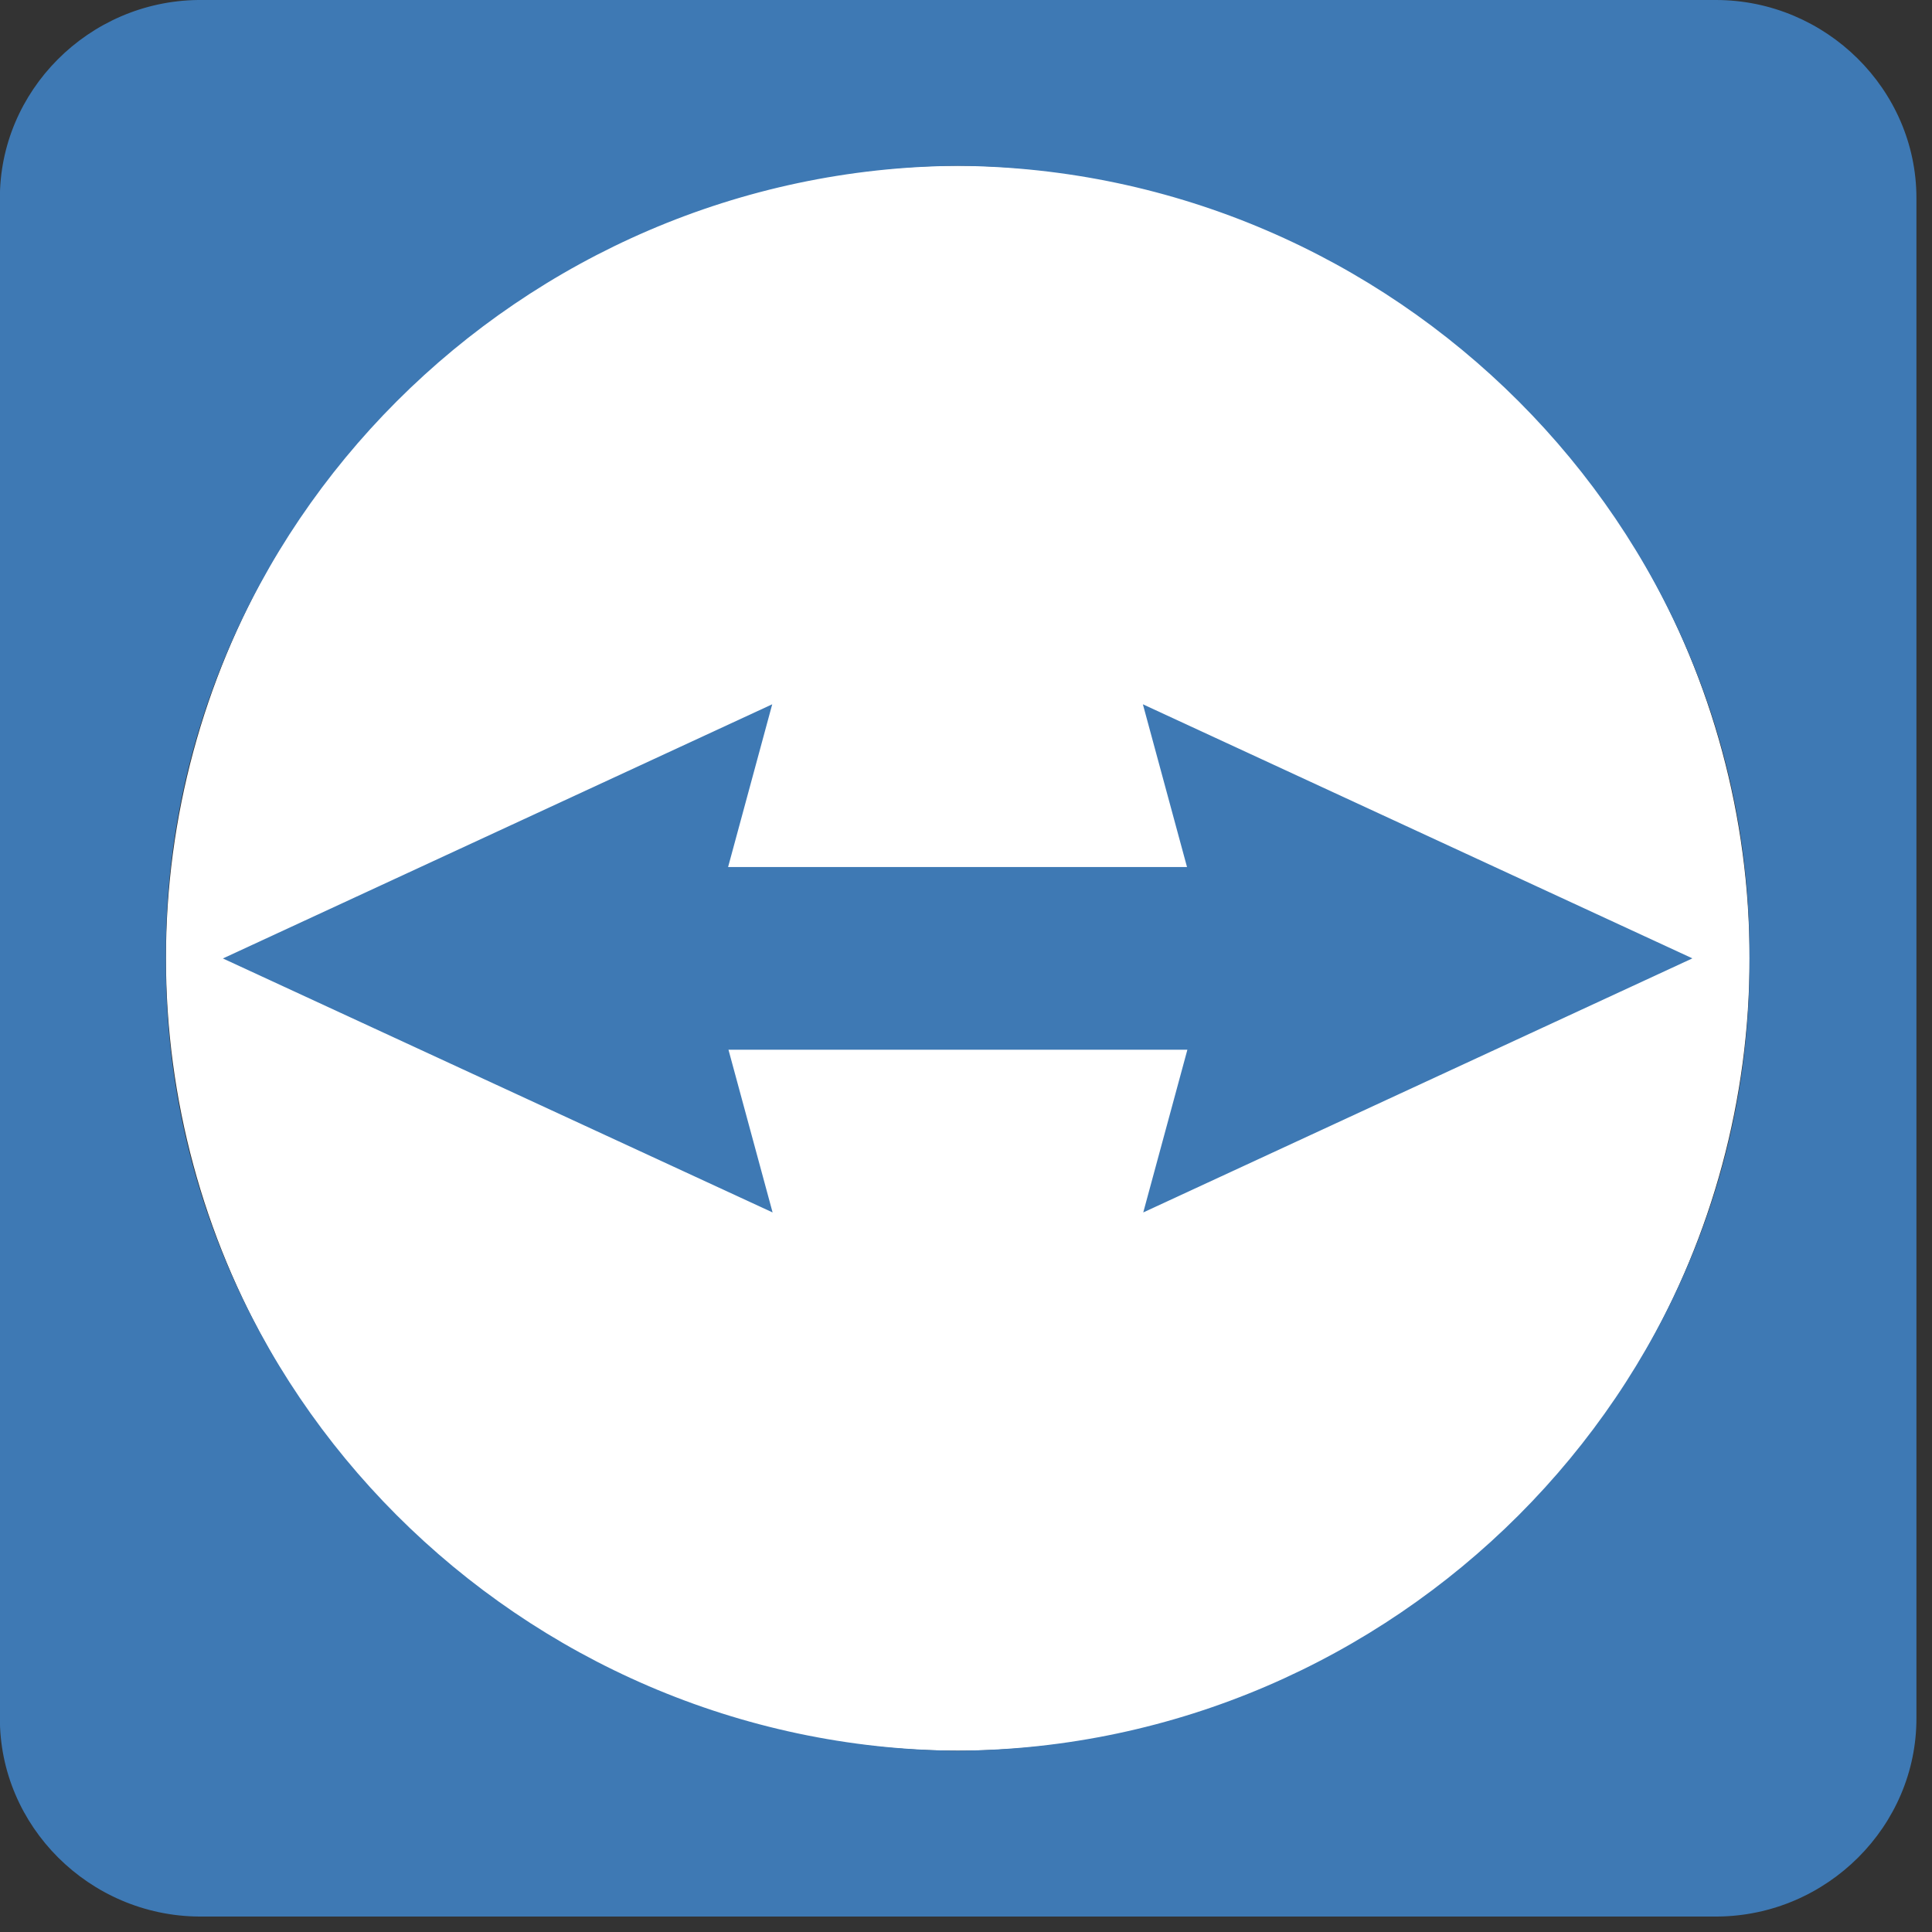 <?xml version="1.0" encoding="UTF-8" standalone="no"?>
<!DOCTYPE svg PUBLIC "-//W3C//DTD SVG 1.1//EN" "http://www.w3.org/Graphics/SVG/1.1/DTD/svg11.dtd">
<svg width="32px" height="32px" viewBox="0 0 32 32" version="1.1" xmlns="http://www.w3.org/2000/svg" xmlns:xlink="http://www.w3.org/1999/xlink" xml:space="preserve" xmlns:serif="http://www.serif.com/" style="fill-rule:evenodd;clip-rule:evenodd;stroke-linejoin:round;stroke-miterlimit:1.414;">
  <rect x="0" y="0" width="32" height="32" fill="#333333" stroke="none"/>
  <style type="text / css">
    .Red{fill:#CD4C32;}
    .Green{fill:#4EA17E;}
    .Blue{fill:#3E79B4;}
    .Yellow{fill:#EAB765;}
    .Black{fill:#797979;}
    .Gray{fill:#B4B4B5;}
    .White{fill:#FFFFFF;}
  </style>
  <g id="icon">
    <g id="g65" transform="matrix(0.031,0,0,0.031,-0.002,1.00997e-05)">
        <g transform="matrix(120.874,0,0,103.704,-398.874,-257.003)">
            <ellipse fill="#FFFFFF" class="White" cx="7.534" cy="7.415" rx="3.5" ry="4.083" />
        </g>
        <path fill="#3E79B4" class="Blue" id="path87" d="M917,0L105.8,0C47.33,0.753 -0.281,48.59 0,106.3L0,917.7C-0.279,975.632 47.703,1023.57 106.4,1024L917.6,1024C976.297,1023.57 1024.28,975.632 1024,917.7L1024,106.3C1024,106.133 1024,105.967 1024,105.8C1024,47.834 975.733,0.108 917,0ZM511.6,935.4C277.967,933.62 87.138,742.565 88.7,512C87.138,281.435 277.967,90.38 511.6,88.6C745.347,90.219 936.362,281.324 934.8,512C936.362,742.676 745.347,933.781 511.6,935.4Z" />
        <path fill="#3E79B4" class="Blue" id="path89" d="M904.2,512L610.7,376.3L634.28,463.25L389.08,463.25L412.66,376.3L119.16,512.1L412.86,647.8L389.28,560.85L634.48,560.85L610.9,647.8L904.2,512.1" />
    </g>
  </g>  
</svg>
